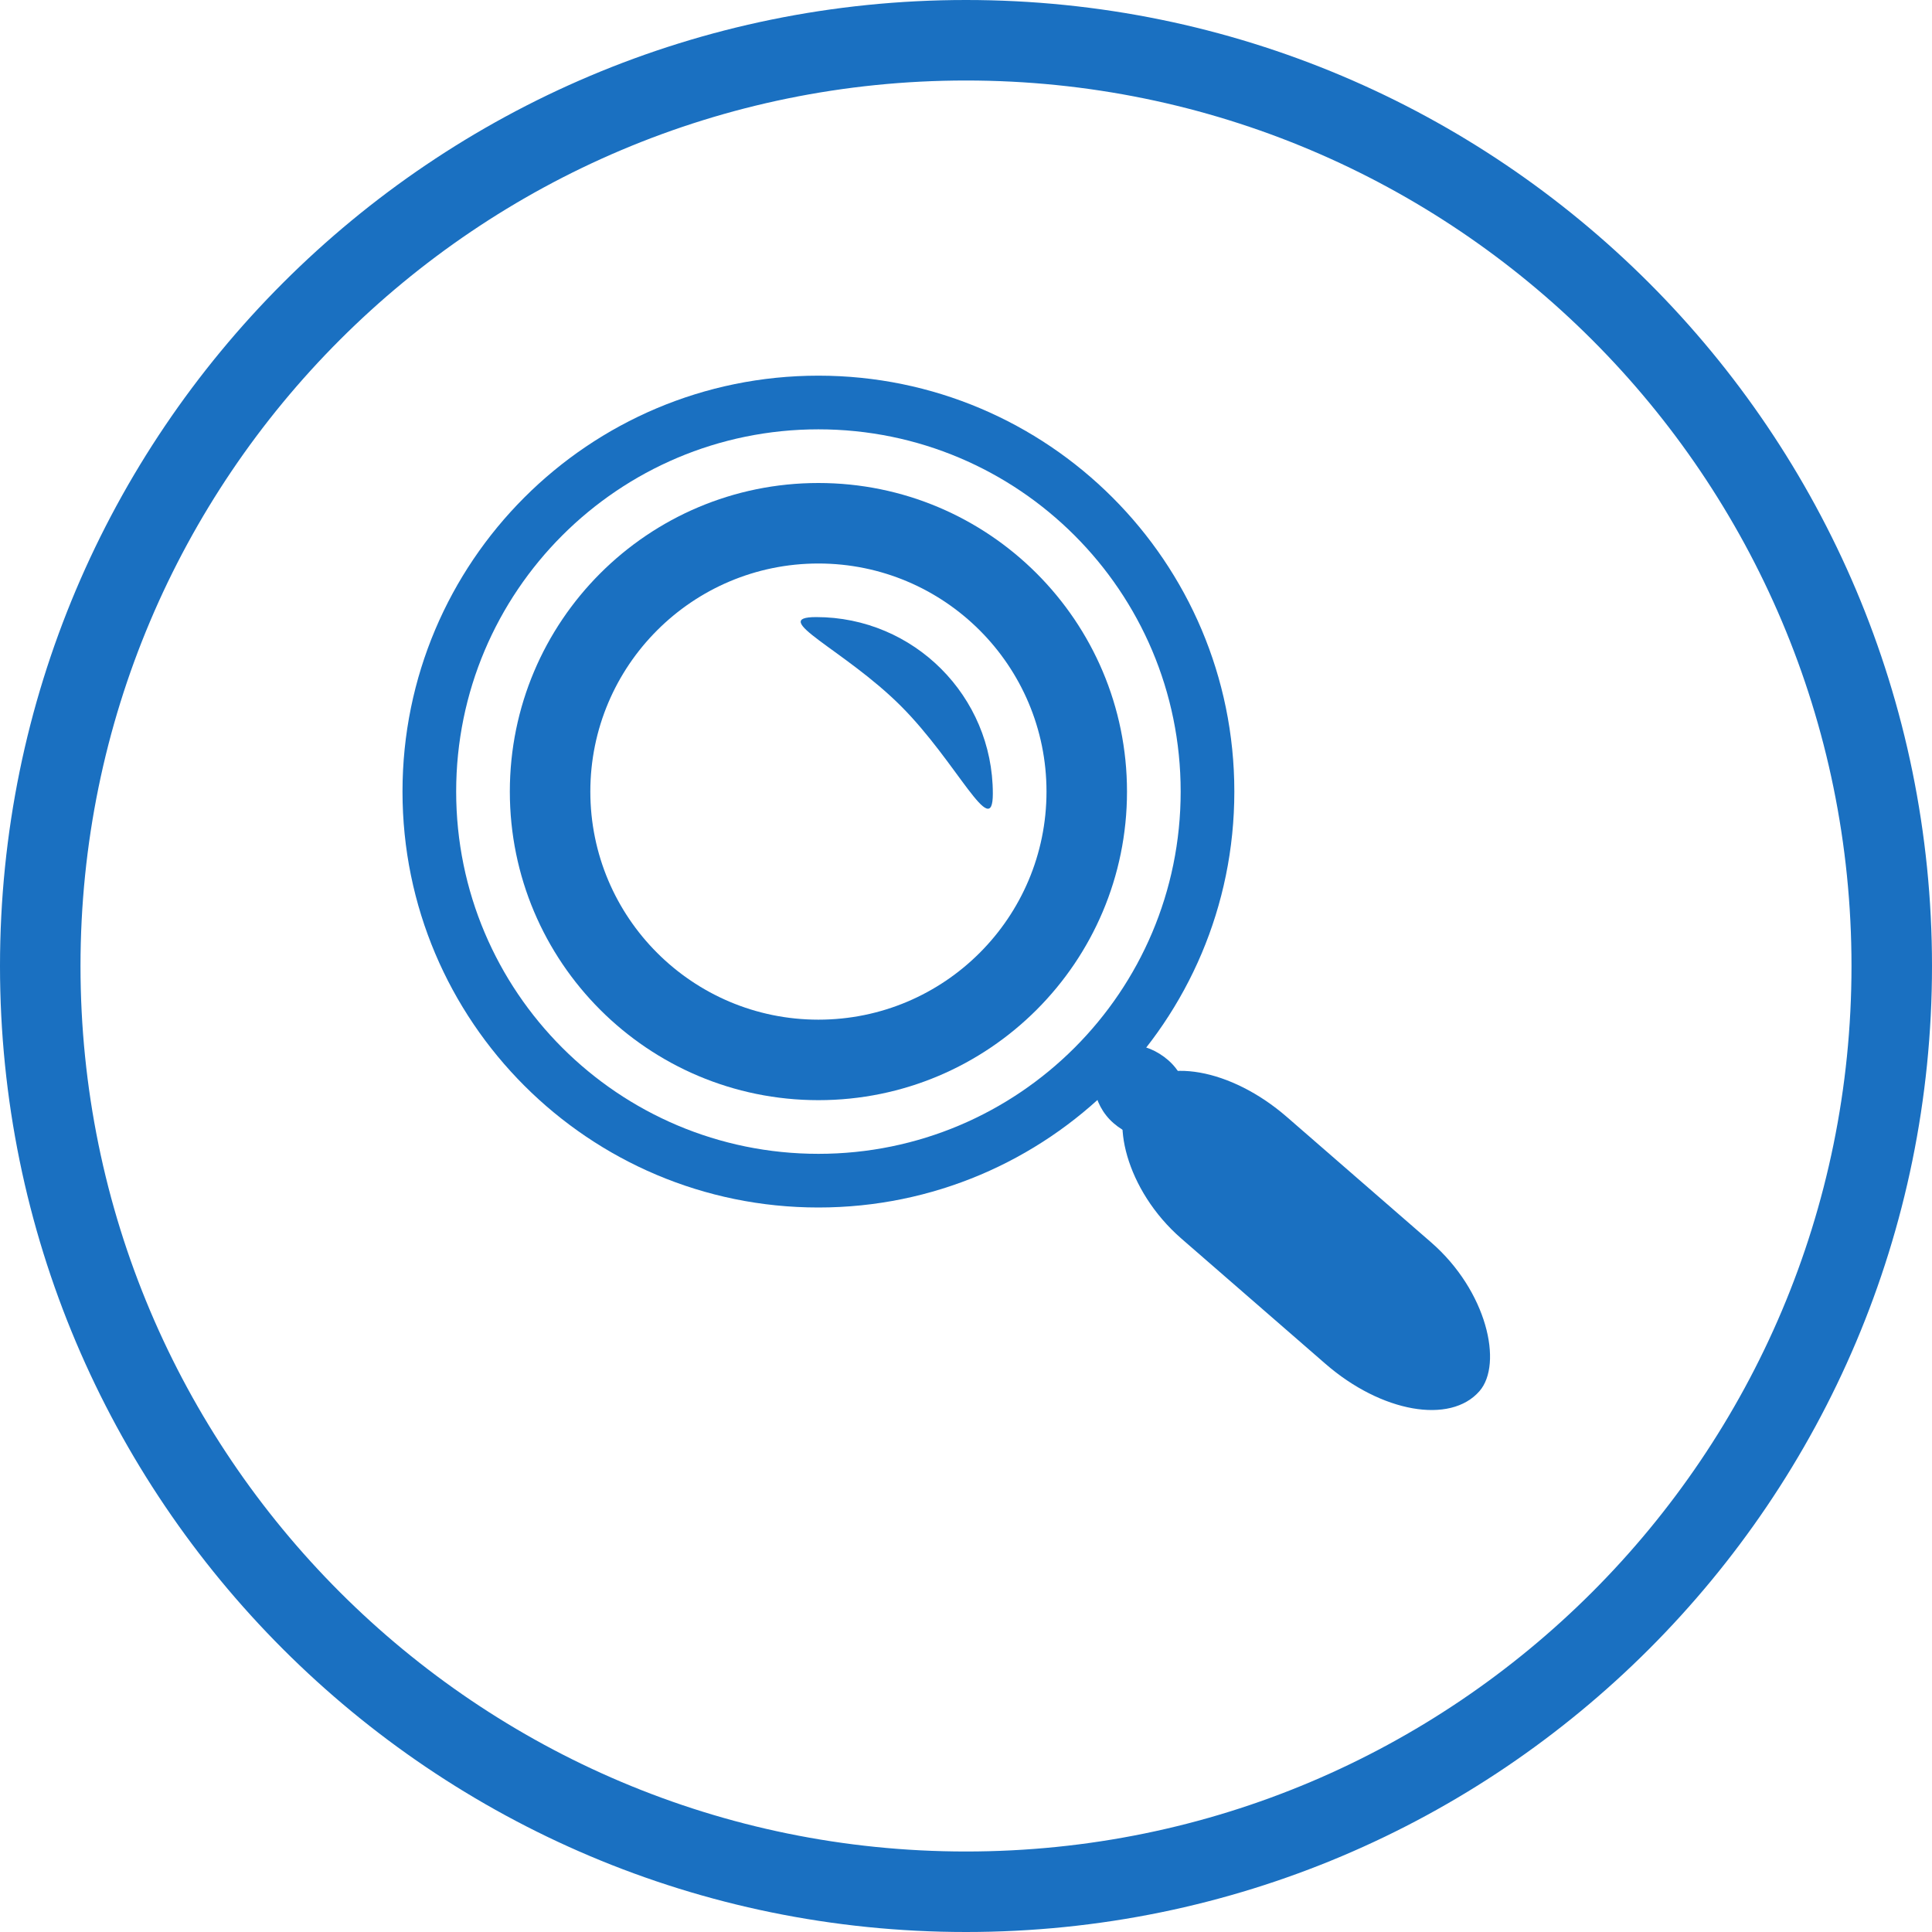 <?xml version="1.0" encoding="UTF-8" standalone="no"?>
<svg width="72px" height="72px" viewBox="0 0 72 72" version="1.1" xmlns="http://www.w3.org/2000/svg" xmlns:xlink="http://www.w3.org/1999/xlink">
    <!-- Generator: Sketch 3.6.1 (26313) - http://www.bohemiancoding.com/sketch -->
    <title>icon_service_inspector</title>
    <desc>Created with Sketch.</desc>
    <defs></defs>
    <g id="index_new" stroke="none" stroke-width="1" fill="none" fill-rule="evenodd">
        <g id="010-index" transform="translate(-941, -713)" fill="#1A70C1">
            <g id="сервисы" transform="translate(129, 585)">
                <g id="Group-6" transform="translate(11, 127)">
                    <g id="эл-инспектор" transform="translate(801, 1)">
                        <g id="icon_service_inspector">
                            <path d="M36,69 L36,69 C54.225,69 69,54.225 69,36 C69,17.775 54.225,3 36,3 C17.775,3 3,17.775 3,36 C3,54.225 17.775,69 36,69 L36,69 Z M36,72 L36,72 C16.118,72 0,55.882 0,36 C0,16.118 16.118,0 36,0 C55.882,0 72,16.118 72,36 C72,55.882 55.882,72 36,72 L36,72 Z" id="Oval-7"></path>
                            <path d="M30.5,38 L30.5,38 C35.194,38 39,34.194 39,29.5 C39,24.806 35.194,21 30.5,21 C25.806,21 22,24.806 22,29.5 C22,34.194 25.806,38 30.5,38 L30.5,38 Z M30.5,41 L30.5,41 C24.149,41 19,35.851 19,29.5 C19,23.149 24.149,18 30.5,18 C36.851,18 42,23.149 42,29.5 C42,35.851 36.851,41 30.5,41 L30.5,41 Z" id="Oval-13"></path>
                            <path d="M30.5,43 L30.5,43 C37.956,43 44,36.956 44,29.5 C44,22.044 37.956,16 30.5,16 C23.044,16 17,22.044 17,29.5 C17,36.956 23.044,43 30.5,43 L30.5,43 Z M30.5,45 L30.5,45 C21.94,45 15,38.06 15,29.5 C15,20.94 21.94,14 30.5,14 C39.06,14 46,20.94 46,29.5 C46,38.06 39.06,45 30.5,45 L30.5,45 Z" id="Oval-13-Copy"></path>
                            <path d="M33.568,26.306 C31.464,24.204 28.599,22.997 30.419,22.997 C34.054,22.997 37,25.944 37,29.578 C37,31.393 35.666,28.4 33.568,26.306 Z" id="Path"></path>
                            <rect id="Rectangle-60" transform="translate(48.679, 46.228) rotate(41) translate(-48.679, -46.228) " x="40.121" y="43.228" width="17.115" height="6" rx="5"></rect>
                            <rect id="Rectangle-60-Copy" transform="translate(42.517, 40.683) rotate(41) translate(-42.517, -40.683) " x="40.533" y="39.129" width="3.967" height="3.108" rx="5"></rect>
                        </g>
                    </g>
                </g>
            </g>
        </g>
    </g>
</svg>